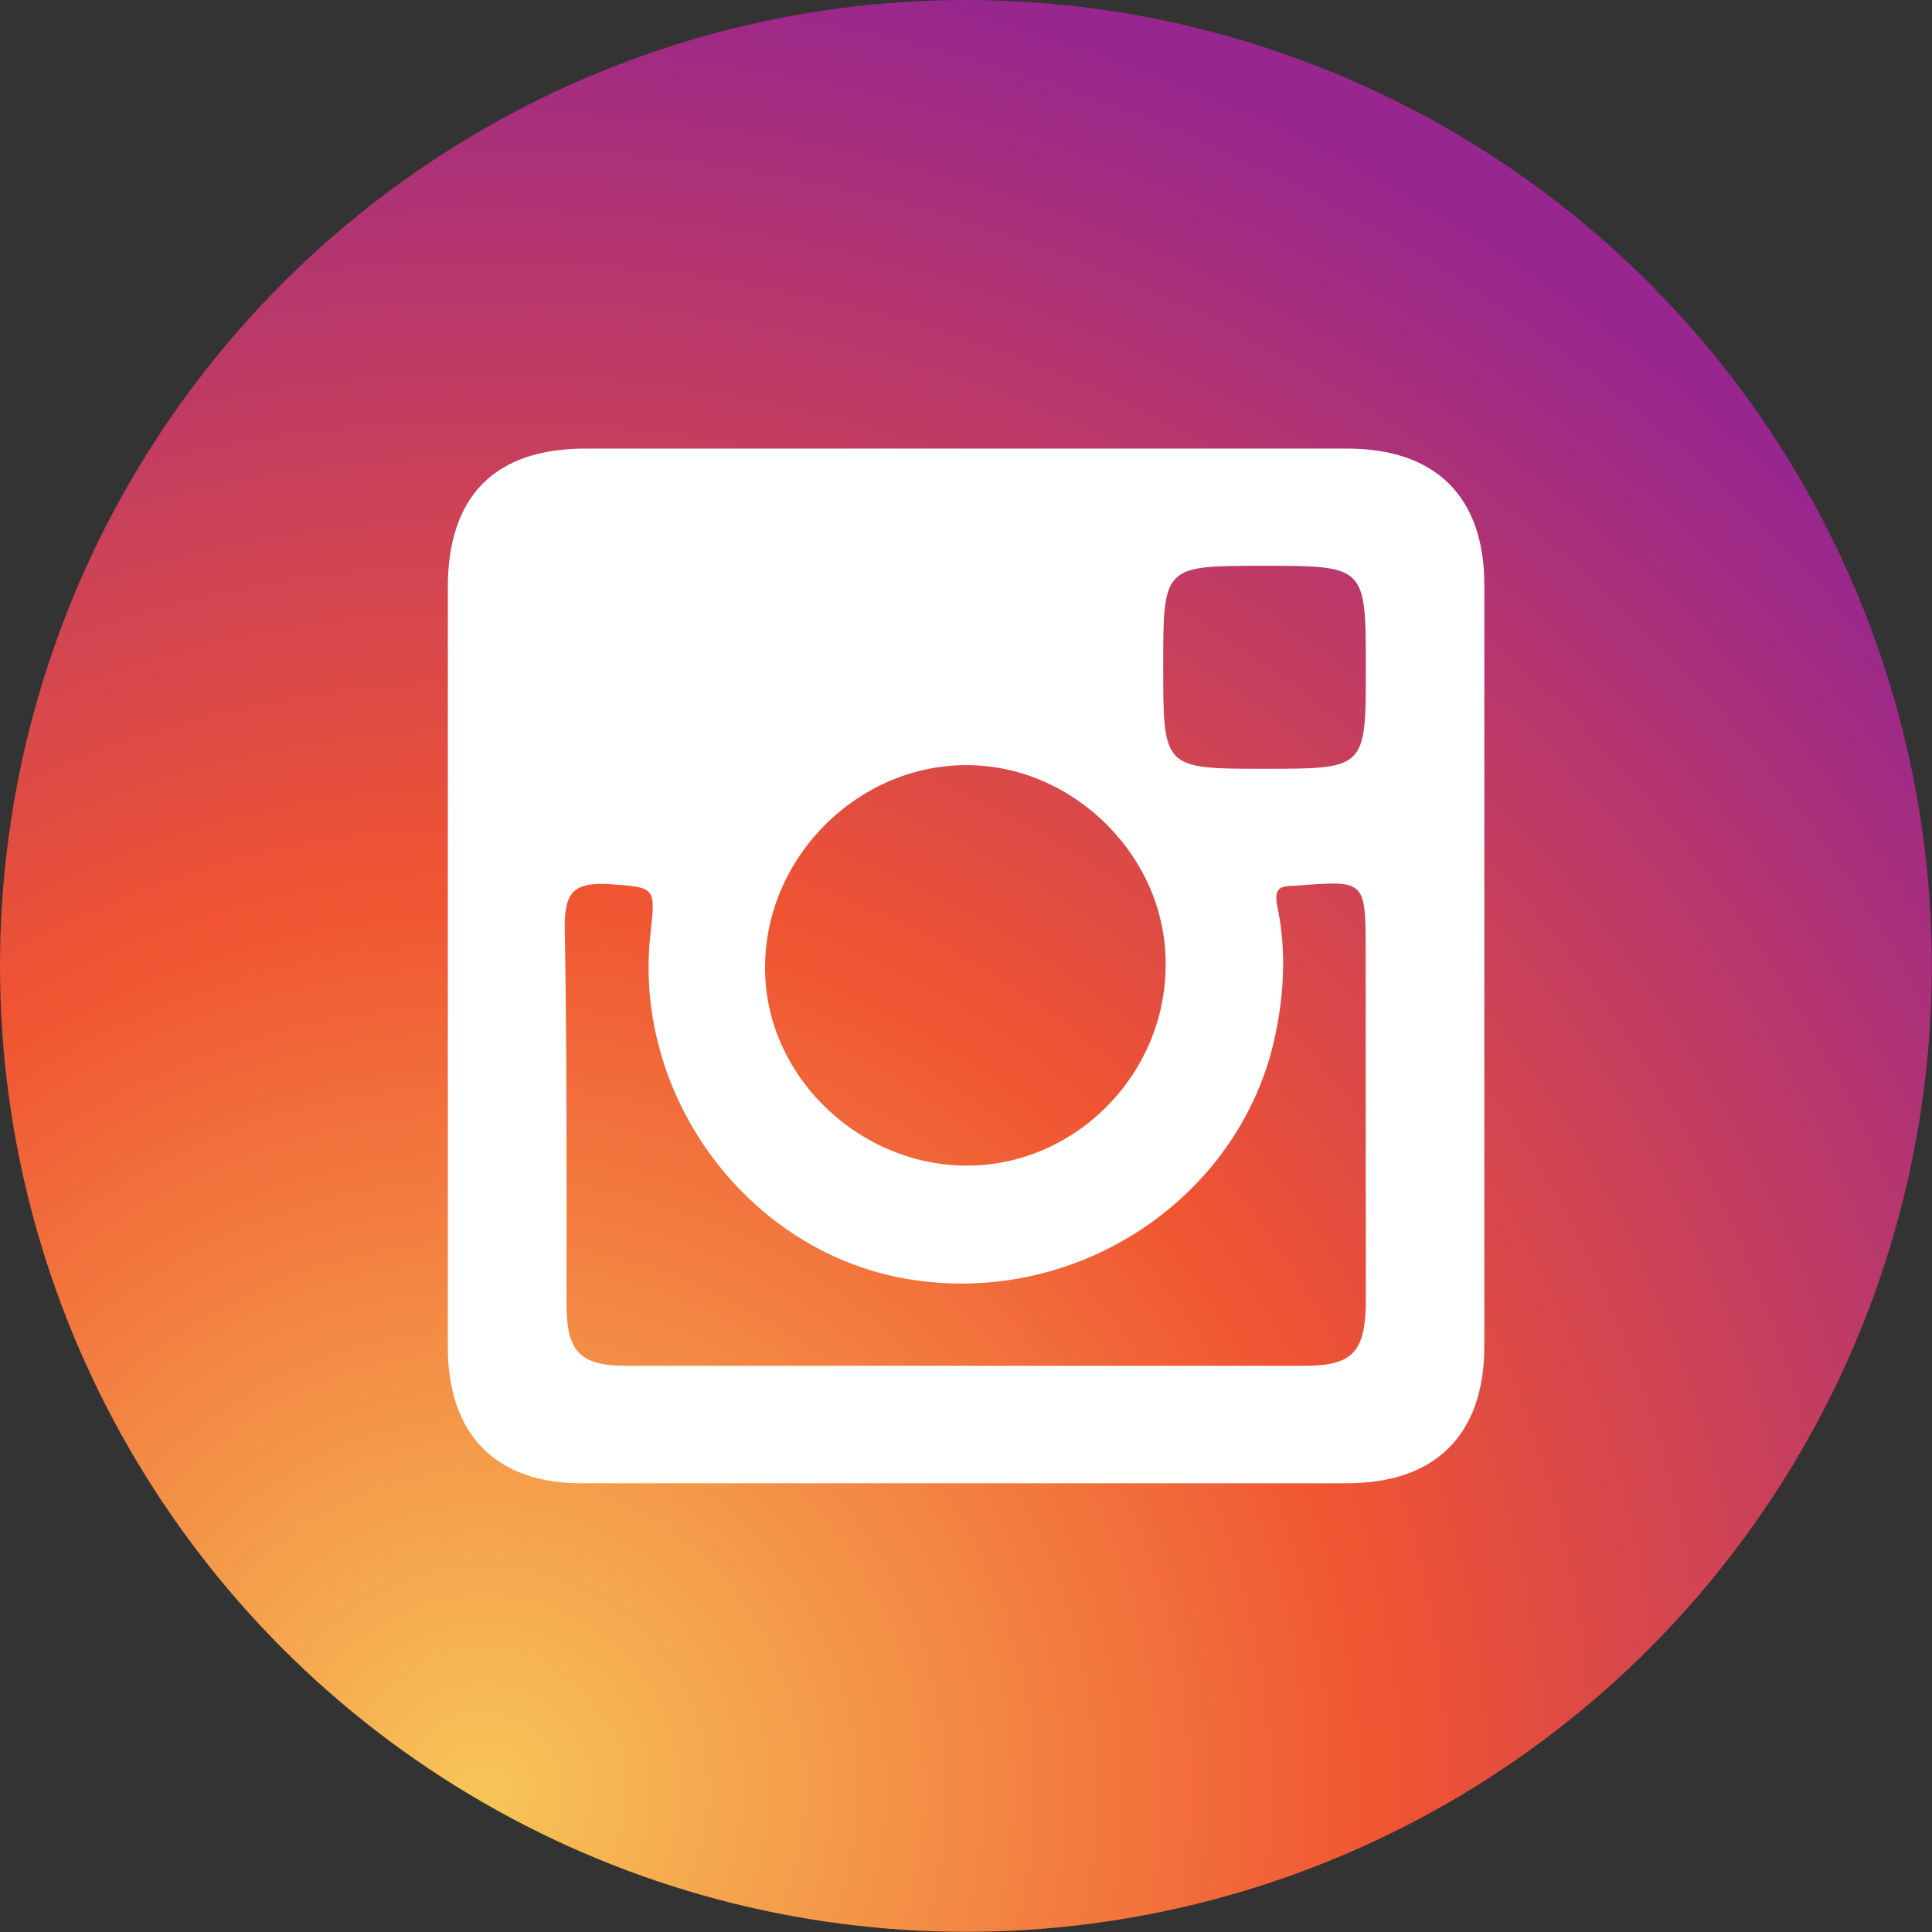 <?xml version="1.0" encoding="utf-8"?>
<!-- Generator: Adobe Illustrator 22.0.1, SVG Export Plug-In . SVG Version: 6.00 Build 0)  -->
<svg version="1.1" id="Camada_1" xmlns:serif="http://www.serif.com/"
	 xmlns="http://www.w3.org/2000/svg" xmlns:xlink="http://www.w3.org/1999/xlink" x="0px" y="0px" viewBox="0 0 1056.5 1056.5"
	 style="enable-background:new 0 0 1056.5 1056.5;" xml:space="preserve">
<rect x="0" y="0" width="1056.5" height="1056.5" fill="#333333" stroke="none"/>
<style type="text/css">
	.st0{fill:url(#SVGID_1_);}
	.st1{fill:#FEFFFF;}
</style>
<radialGradient id="SVGID_1_" cx="-420" cy="1080" r="1" gradientTransform="matrix(504.776 -892.62 -892.62 -504.776 1176295.625 171228.703)" gradientUnits="userSpaceOnUse">
	<stop  offset="0" style="stop-color:#F7C558"/>
	<stop  offset="0.49" style="stop-color:#F05432"/>
	<stop  offset="1" style="stop-color:#97268E"/>
</radialGradient>
<circle class="st0" cx="528.2" cy="528.2" r="528.2"/>
<path class="st1" d="M746.9,712.9c-0.5,26.5-7.3,34-33.8,34h-370c-26,0-33.3-7.5-33.3-34c0-68,0.3-137.5-1-206.2
	c0-19.3,5.5-24,23.5-23.3c25.8,2,26.3,1,23.5,26.3c-10.3,87.2,50.5,172.2,136.5,189c89,17.2,177.8-36.3,202.3-121.3
	c7.3-26.5,9.5-55,4-81.2c-2-10,0.5-11.8,9.2-11.8c39-3,39-3.8,39,36.5L746.9,712.9L746.9,712.9z M528.6,418.4
	c59,0,109.7,50.8,108.8,109.7c-0.2,60.5-50.8,110.5-110.8,109.3c-59.5-1.3-109.7-51.5-108.2-110.5
	C419.6,467.6,469.6,418.4,528.6,418.4L528.6,418.4z M690.6,309.4c56.3,0,56.3,0,56.3,56c0,55,0,55-55.3,55c-55.5,0-55.5,0-55.5-55.7
	C636.1,309.4,636.1,309.4,690.6,309.4L690.6,309.4z M736.6,245.3H320.1c-49.5,0-75.2,26-75.2,75.8v415.7c0,47.8,26.5,74.3,72.8,74.3
	h419c48.2,0,75-26.5,75-75V319.6C811.6,271.4,784.9,245.3,736.6,245.3L736.6,245.3z"/>
</svg>
